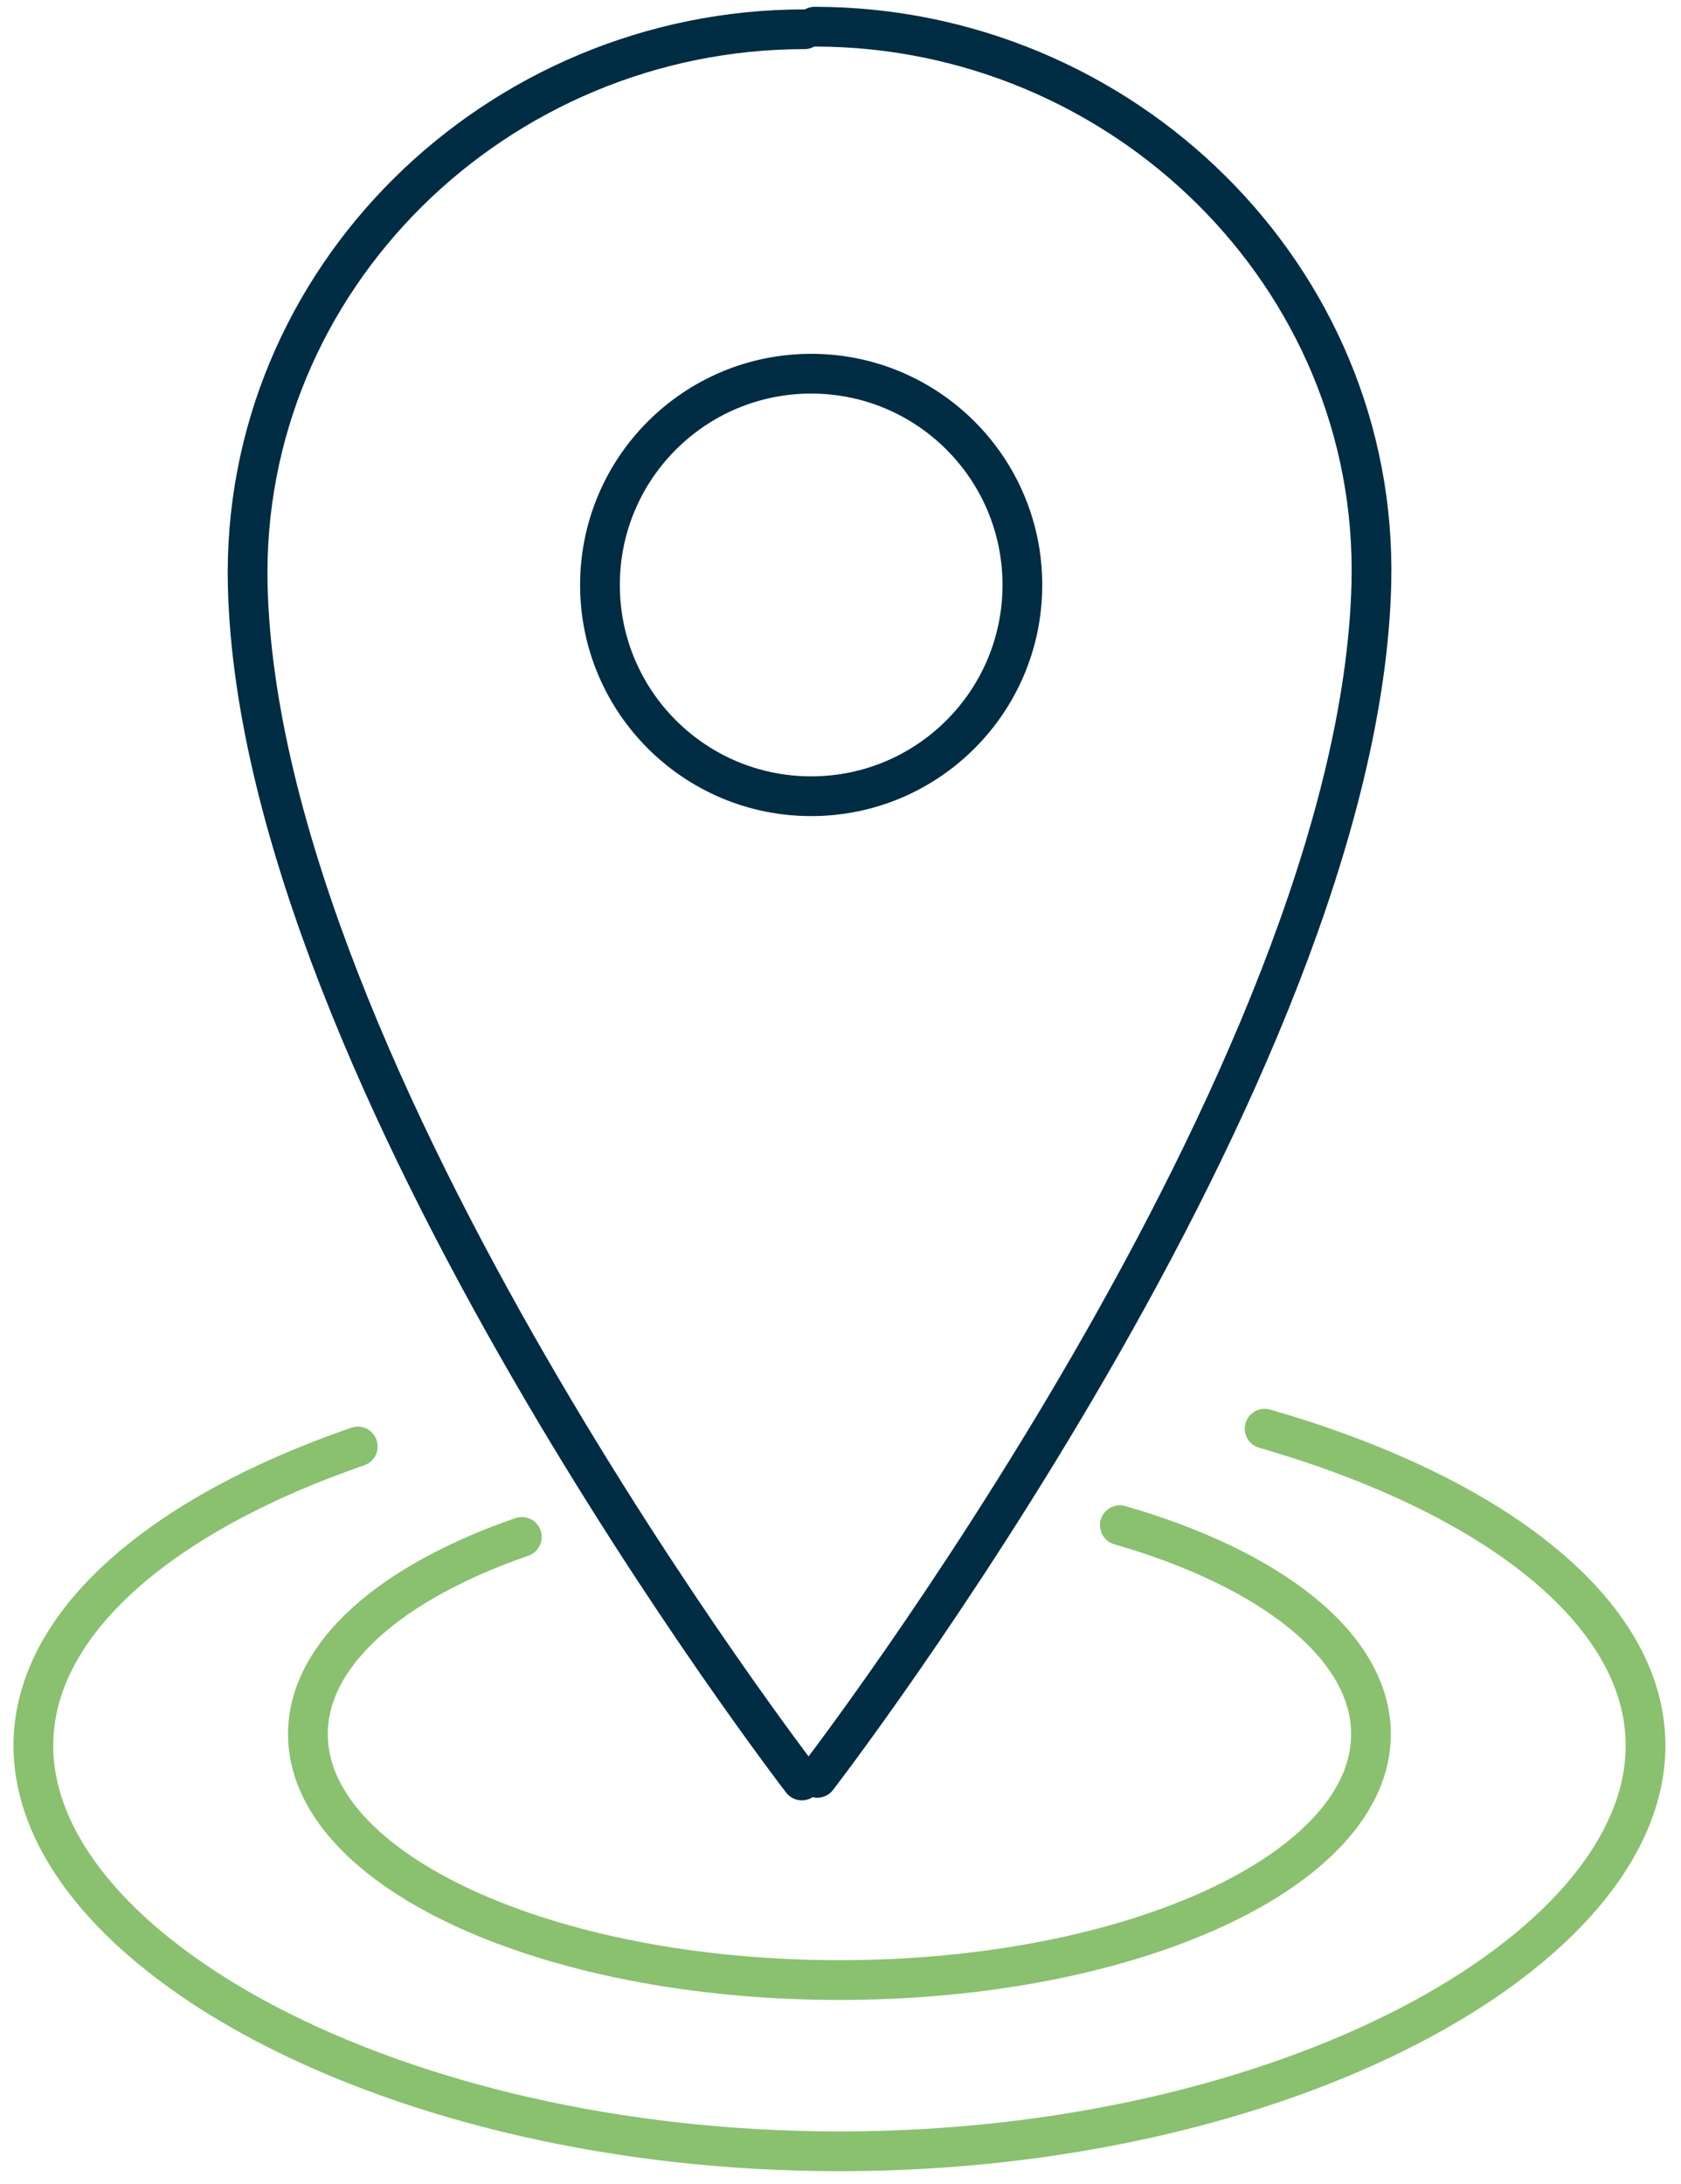 <?xml version="1.0" encoding="UTF-8"?> <svg xmlns="http://www.w3.org/2000/svg" width="77" height="100"><title>live-work-great-location-icon</title><g stroke-width="1.82" fill="none" fill-rule="evenodd" stroke-linecap="round" stroke-linejoin="round"><path d="M51.295 69.84c6.906 1.987 11.504 5.53 11.504 9.569 0 6.218-10.9 11.26-24.347 11.26-13.447 0-24.348-5.042-24.348-11.26 0-3.697 3.851-6.977 9.799-9.031" stroke="#89C16E"></path><path d="M57.928 65.42c10.476 3.014 17.448 8.387 17.448 14.511 0 9.432-16.532 18.58-36.925 18.58-20.392 0-36.923-9.148-36.923-18.58 0-5.605 5.84-10.58 14.86-13.694" stroke="#89C16E"></path><path d="M37.435 81.41s24.832-32.195 25.382-54.688c.345-14.08-11.417-25.5-25.5-25.5" stroke="#002C44"></path><path d="M46.831 26.786c0 5.343-4.332 9.674-9.674 9.674-5.343 0-9.675-4.33-9.675-9.674 0-5.343 4.332-9.674 9.675-9.674 5.342 0 9.674 4.331 9.674 9.674z" stroke="#002C44"></path><path d="M36.73 81.529S11.898 49.334 11.348 26.84c-.344-14.08 11.417-25.5 25.5-25.5" stroke="#002C44"></path></g></svg> 